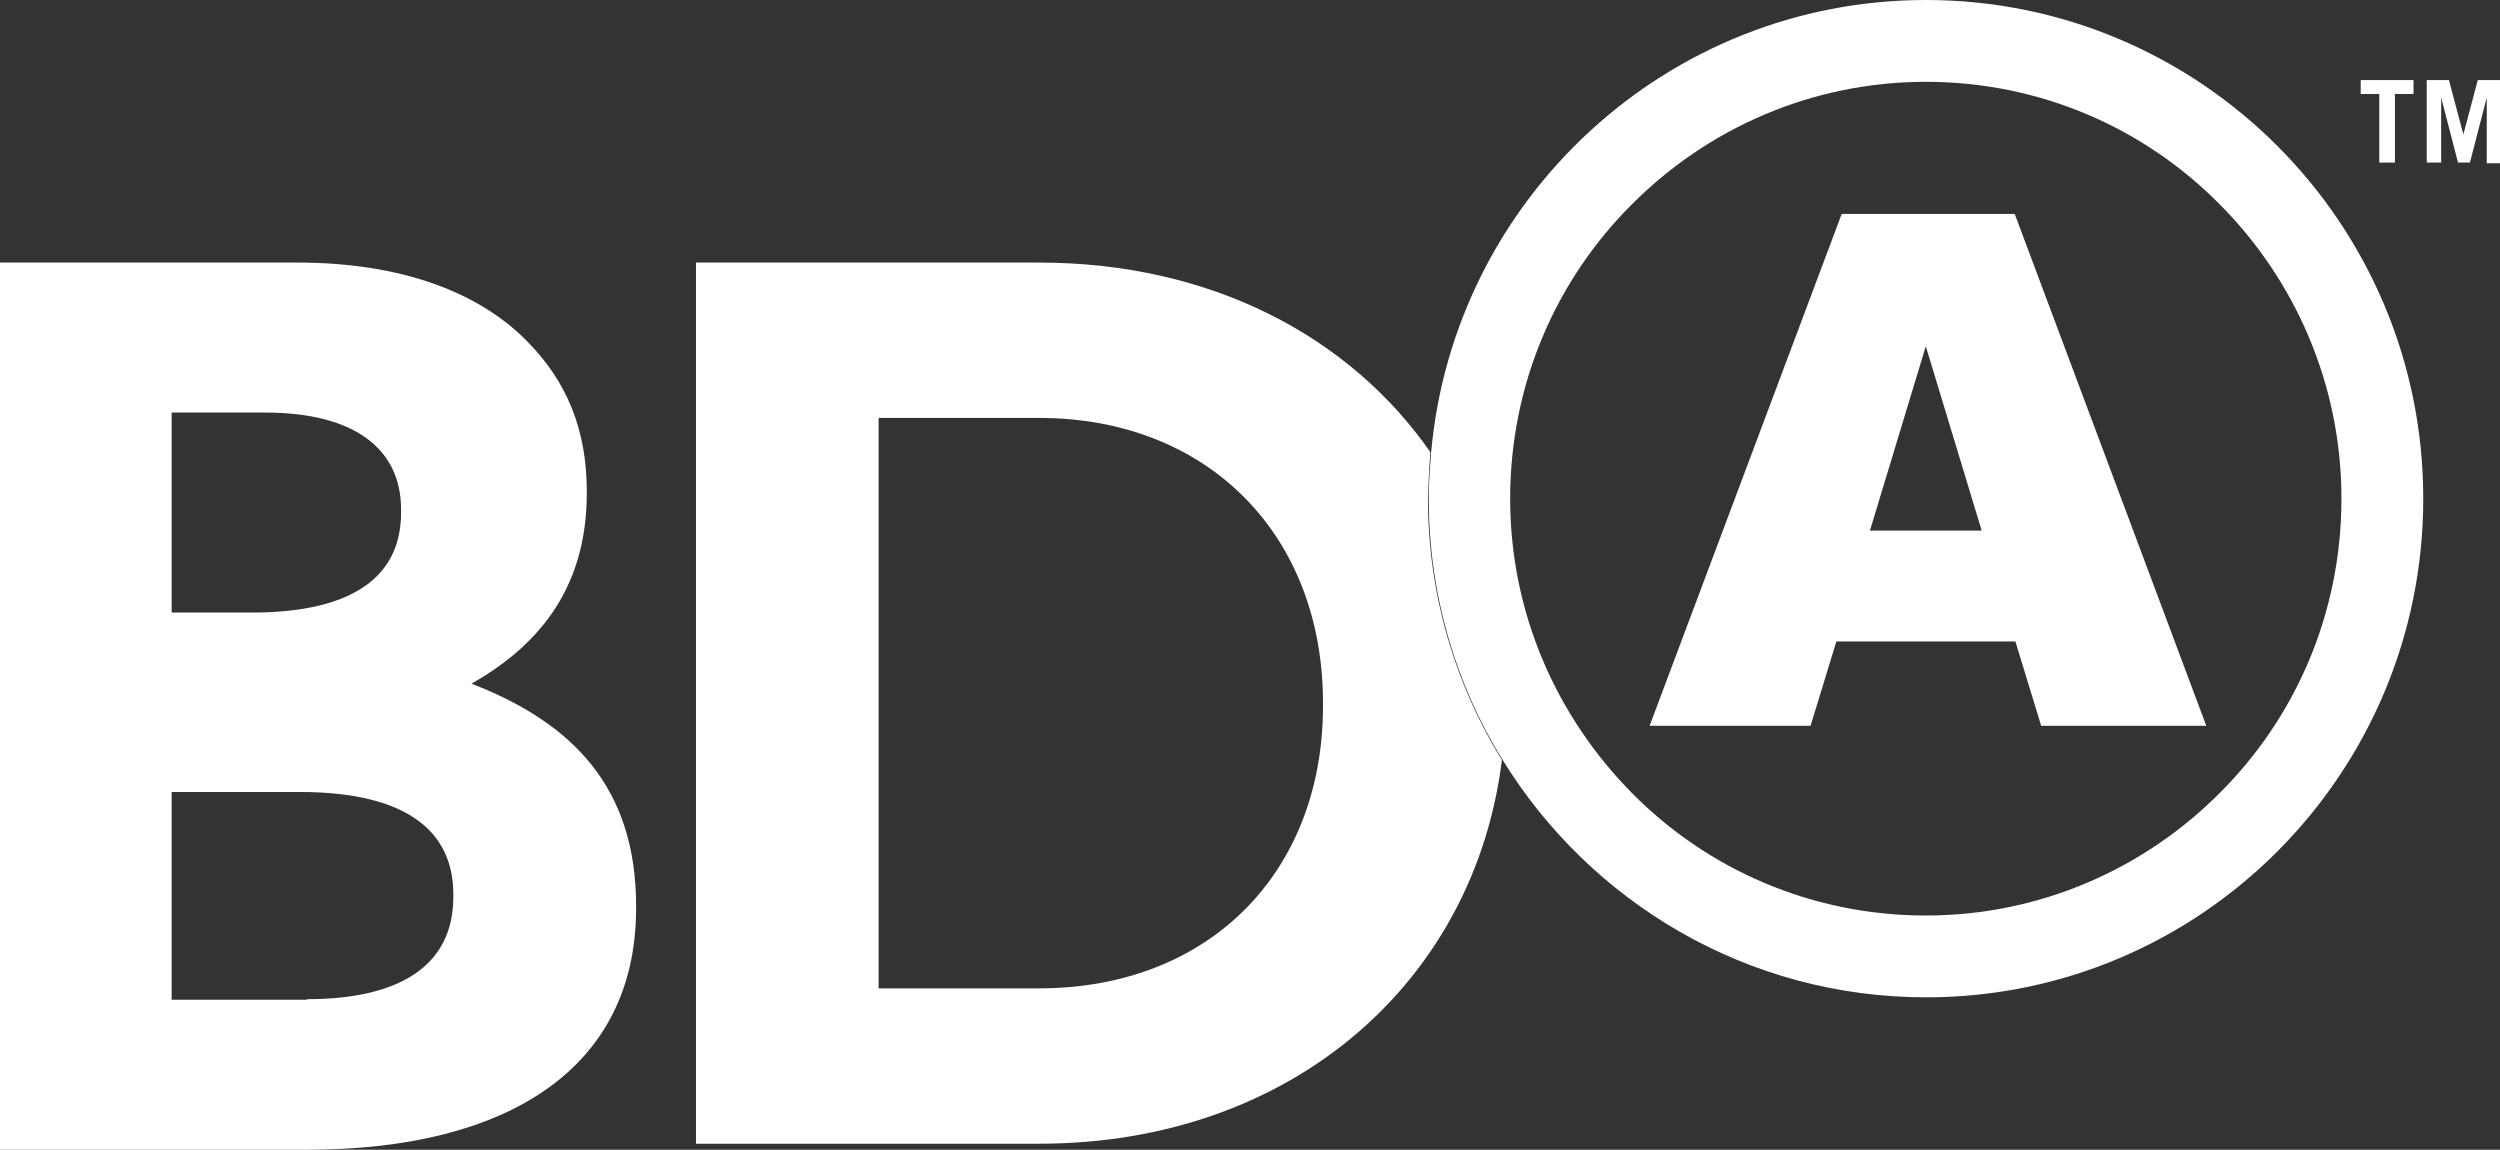<?xml version="1.0" encoding="UTF-8"?>
<svg id="Layer_1" data-name="Layer 1" xmlns="http://www.w3.org/2000/svg" viewBox="0 0 187 86">
  <rect x="0" y="0" width="187" height="86" fill="#333333" stroke="none"/>
  <defs>
    <style>
      .cls-1 {
        fill-rule: evenodd;
      }

      .cls-1, .cls-2 {
        fill: #fff;
      }
    </style>
  </defs>
  <g id="Page-1">
    <g id="BDA-homepage---concept-I">
      <g id="top-nav-full">
        <g id="BDA_Logo" data-name="BDA Logo">
          <path id="Shape" class="cls-2" d="M0,19.64h22.24c7.5,0,13.43,2.07,17.16,5.86,3.01,3.02,4.49,6.67,4.49,11.22v.18c0,7.43-3.95,11.58-8.62,14.24,7.59,2.93,12.31,7.79,12.31,16.62v.18c0,12.07-9.75,18.06-24.62,18.06H0V19.64M18.82,45.82c6.83,0,11.18-2.21,11.18-7.48v-.23c0-4.64-3.64-7.25-10.15-7.25h-7.01v14.96h5.97ZM22.95,74.74c6.83,0,10.96-2.43,10.96-7.66v-.18c0-4.73-3.5-7.66-11.5-7.66h-9.57v15.54h10.11v-.05Z"/>
          <path id="Shape-2" data-name="Shape" class="cls-2" d="M107,33.83c-6.02-8.65-16.4-14.19-29.29-14.19h-25.65v65.91h25.65c19.05,0,32.61-12.25,34.63-28.7-3.5-5.68-5.53-12.39-5.53-19.55.04-1.17.09-2.34.18-3.47ZM98.96,52.8c0,12.52-8.58,21.13-21.25,21.13h-11.99V31.26h11.99c12.67,0,21.25,8.78,21.25,21.31v.23Z"/>
          <path id="Shape-3" data-name="Shape" class="cls-2" d="M144.06,0c-19.36,0-35.31,14.87-37.01,33.83-.09,1.13-.18,2.3-.18,3.47,0,7.16,2.02,13.88,5.53,19.55,6.56,10.63,18.28,17.75,31.67,17.75,20.53,0,37.19-16.71,37.19-37.3S164.59,0,144.06,0ZM166.02,59.33c-5.61,5.63-13.39,9.15-21.97,9.15s-16.35-3.47-21.97-9.15c-5.61-5.68-9.12-13.42-9.12-22.03s3.46-16.4,9.12-22.03c5.61-5.63,13.39-9.15,21.97-9.15s16.35,3.47,21.97,9.15c5.61,5.63,9.12,13.42,9.12,22.03s-3.46,16.4-9.12,22.03Z"/>
          <path id="Shape-4" data-name="Shape" class="cls-1" d="M137.36,47.98l-1.93,6.31h-12.04l14.37-38.29h12.94l14.33,38.29h-12.35l-1.93-6.31h-13.39ZM148.23,39.69l-4.18-13.79-4.18,13.79h8.36Z"/>
          <g id="Group">
            <polygon id="Path" class="cls-2" points="180.53 5.99 180.53 7.03 179.14 7.03 179.14 12.16 177.97 12.16 177.97 7.03 176.58 7.03 176.58 5.99 180.53 5.99"/>
            <polygon id="Path-2" data-name="Path" class="cls-2" points="181.52 12.21 181.52 5.99 183.18 5.99 184.26 10.05 184.26 10.05 185.34 5.99 187 5.99 187 12.21 186.01 12.21 186.01 7.3 186.01 7.3 184.75 12.16 183.86 12.16 182.6 7.3 182.6 7.3 182.6 12.16 181.52 12.16 181.52 12.21"/>
          </g>
        </g>
      </g>
    </g>
  </g>
</svg>